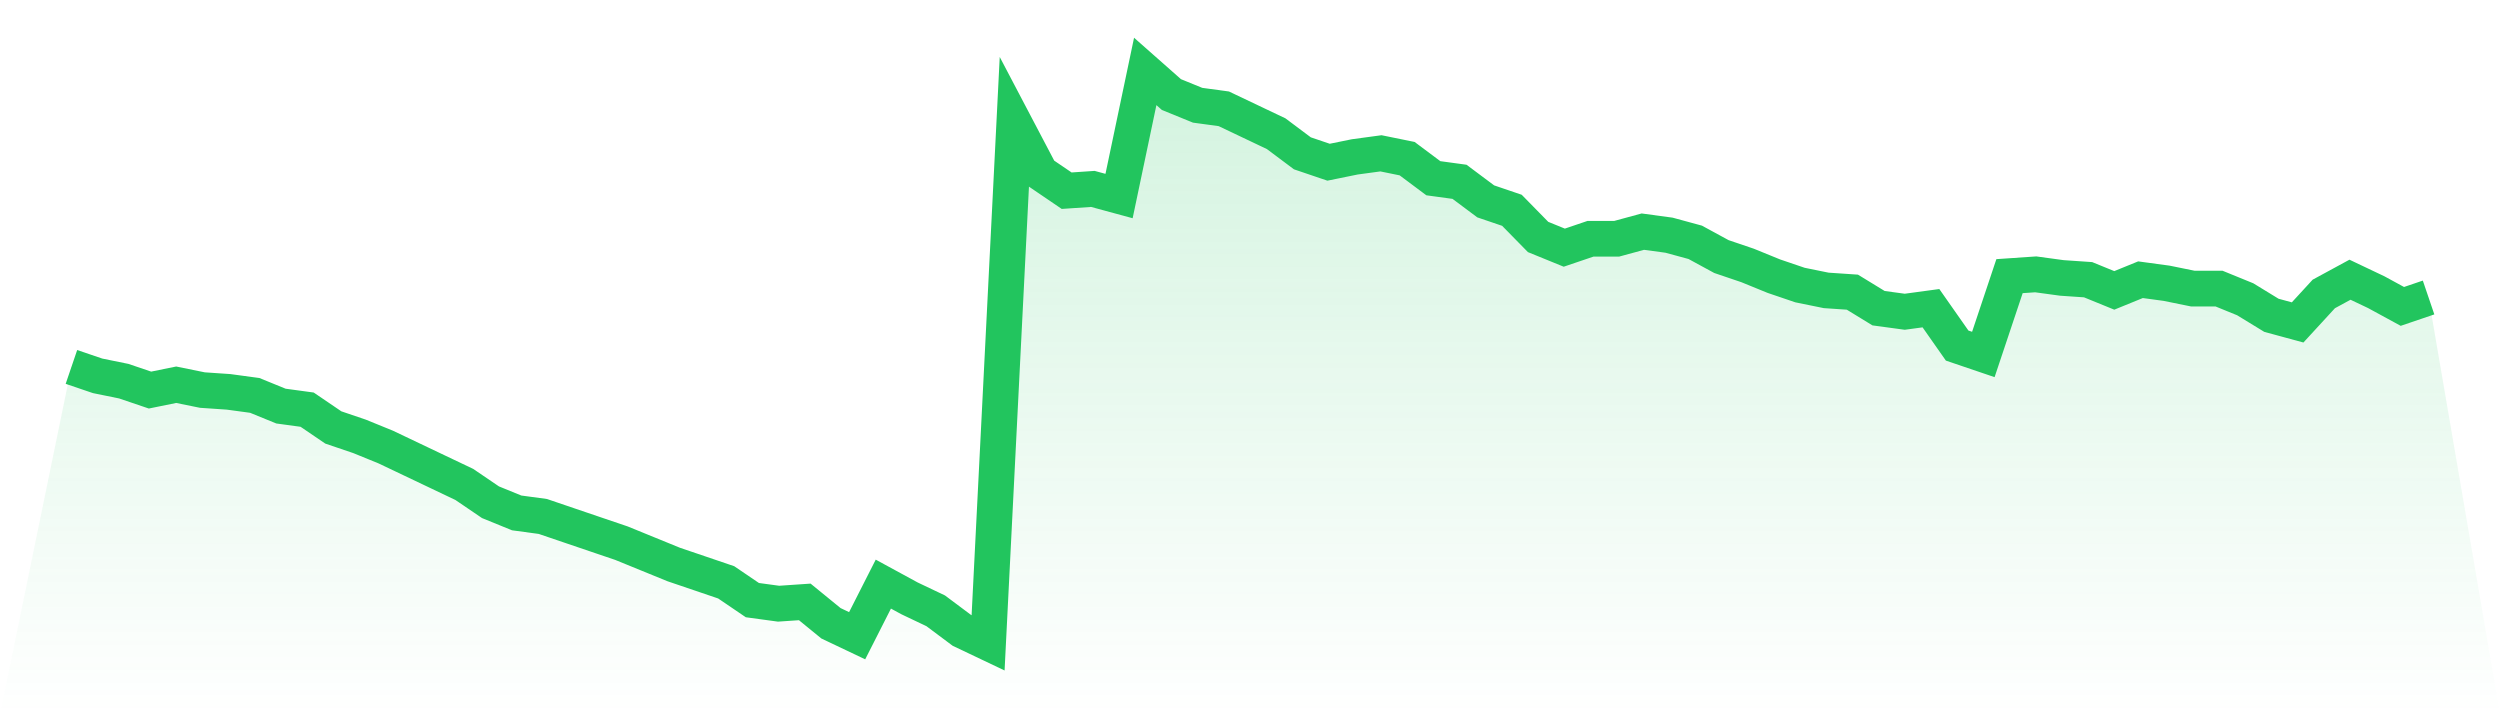 <svg viewBox="0 0 140 40" xmlns="http://www.w3.org/2000/svg">
<defs>
<linearGradient id="gradient" x1="0" x2="0" y1="0" y2="1">
<stop offset="0%" stop-color="#22c55e" stop-opacity="0.2"/>
<stop offset="100%" stop-color="#22c55e" stop-opacity="0"/>
</linearGradient>
</defs>
<path d="M4,20.548 L4,20.548 L5.467,21.047 L6.933,21.346 L8.4,21.844 L9.867,21.545 L11.333,21.844 L12.8,21.944 L14.267,22.143 L15.733,22.741 L17.2,22.941 L18.667,23.938 L20.133,24.436 L21.6,25.034 L23.067,25.732 L24.533,26.43 L26,27.128 L27.467,28.125 L28.933,28.723 L30.4,28.922 L31.867,29.421 L33.333,29.919 L34.8,30.417 L36.267,31.016 L37.733,31.614 L39.2,32.112 L40.667,32.611 L42.133,33.607 L43.6,33.807 L45.067,33.707 L46.533,34.903 L48,35.601 L49.467,32.71 L50.933,33.508 L52.4,34.206 L53.867,35.302 L55.333,36 L56.8,6.891 L58.267,9.682 L59.733,10.679 L61.2,10.579 L62.667,10.978 L64.133,4 L65.6,5.296 L67.067,5.894 L68.533,6.093 L70,6.791 L71.467,7.489 L72.933,8.586 L74.4,9.084 L75.867,8.785 L77.333,8.586 L78.8,8.885 L80.267,9.981 L81.733,10.181 L83.2,11.277 L84.667,11.776 L86.133,13.271 L87.6,13.869 L89.067,13.371 L90.533,13.371 L92,12.972 L93.467,13.171 L94.933,13.57 L96.4,14.368 L97.867,14.866 L99.333,15.464 L100.8,15.963 L102.267,16.262 L103.733,16.361 L105.2,17.259 L106.667,17.458 L108.133,17.259 L109.6,19.352 L111.067,19.85 L112.533,15.464 L114,15.364 L115.467,15.564 L116.933,15.664 L118.4,16.262 L119.867,15.664 L121.333,15.863 L122.8,16.162 L124.267,16.162 L125.733,16.76 L127.2,17.657 L128.667,18.056 L130.133,16.461 L131.6,15.664 L133.067,16.361 L134.533,17.159 L136,16.66 L140,40 L0,40 z" fill="url(#gradient)"/>
<path d="M4,20.548 L4,20.548 L5.467,21.047 L6.933,21.346 L8.4,21.844 L9.867,21.545 L11.333,21.844 L12.8,21.944 L14.267,22.143 L15.733,22.741 L17.2,22.941 L18.667,23.938 L20.133,24.436 L21.6,25.034 L23.067,25.732 L24.533,26.43 L26,27.128 L27.467,28.125 L28.933,28.723 L30.4,28.922 L31.867,29.421 L33.333,29.919 L34.8,30.417 L36.267,31.016 L37.733,31.614 L39.2,32.112 L40.667,32.611 L42.133,33.607 L43.6,33.807 L45.067,33.707 L46.533,34.903 L48,35.601 L49.467,32.71 L50.933,33.508 L52.4,34.206 L53.867,35.302 L55.333,36 L56.8,6.891 L58.267,9.682 L59.733,10.679 L61.2,10.579 L62.667,10.978 L64.133,4 L65.6,5.296 L67.067,5.894 L68.533,6.093 L70,6.791 L71.467,7.489 L72.933,8.586 L74.4,9.084 L75.867,8.785 L77.333,8.586 L78.8,8.885 L80.267,9.981 L81.733,10.181 L83.2,11.277 L84.667,11.776 L86.133,13.271 L87.6,13.869 L89.067,13.371 L90.533,13.371 L92,12.972 L93.467,13.171 L94.933,13.57 L96.4,14.368 L97.867,14.866 L99.333,15.464 L100.8,15.963 L102.267,16.262 L103.733,16.361 L105.2,17.259 L106.667,17.458 L108.133,17.259 L109.6,19.352 L111.067,19.85 L112.533,15.464 L114,15.364 L115.467,15.564 L116.933,15.664 L118.4,16.262 L119.867,15.664 L121.333,15.863 L122.8,16.162 L124.267,16.162 L125.733,16.76 L127.2,17.657 L128.667,18.056 L130.133,16.461 L131.6,15.664 L133.067,16.361 L134.533,17.159 L136,16.66" fill="none" stroke="#22c55e" stroke-width="2"/>
</svg>